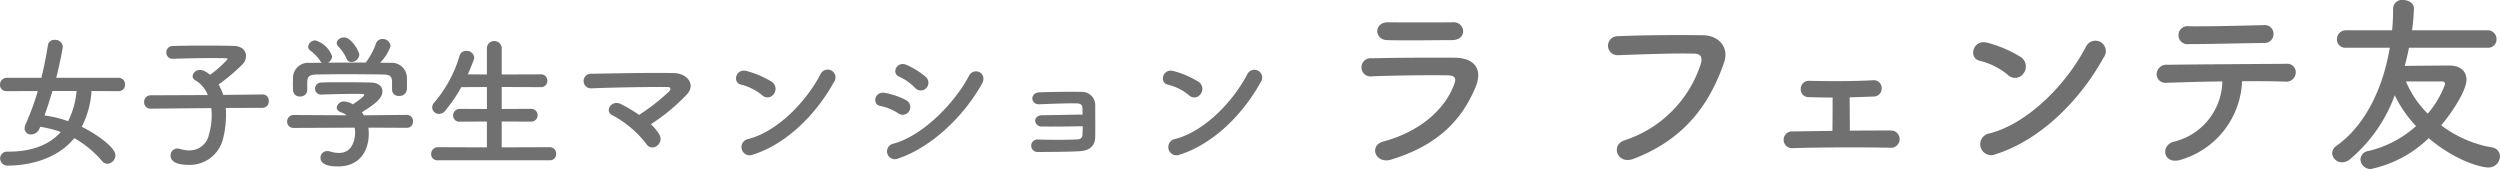 <svg xmlns="http://www.w3.org/2000/svg" width="313.128" height="21.168" viewBox="0 0 313.128 21.168">
  <path id="ロゴ" d="M16-8.118a.777.777,0,0,0,.81-.828A.8.8,0,0,0,16-9.792H8.19c.378-1.4.828-3.708.828-3.906a.95.95,0,0,0-1.026-.846.8.8,0,0,0-.846.7c-.2,1.3-.468,2.664-.81,4.05H2a.851.851,0,0,0-.846.882A.78.78,0,0,0,2-8.118l3.888-.018A32.589,32.589,0,0,1,4.338-3.924a1.327,1.327,0,0,0-.108.486.763.763,0,0,0,.828.738A1.147,1.147,0,0,0,6.1-3.438l.09-.216a13.805,13.805,0,0,1,2.574.648C7.218-1.26,4.914-.54,2.124-.54A.854.854,0,0,0,1.17.306a.915.915,0,0,0,.99.9c2.07,0,5.958-.558,8.3-3.438A12.948,12.948,0,0,1,13.932.63a.872.872,0,0,0,.684.342,1.064,1.064,0,0,0,.99-1.062c0-1.044-2.556-2.754-4.212-3.564a11.567,11.567,0,0,0,1.224-4.482Zm-5.256-.018a10.417,10.417,0,0,1-1.062,3.78,14.413,14.413,0,0,0-2.952-.72c.36-1.008.684-2.034.99-3.06ZM34.056-6.03a.78.78,0,0,0,.756-.846.751.751,0,0,0-.738-.828h-.018l-4.95.054a6.127,6.127,0,0,0-.576-1.3,24.667,24.667,0,0,0,3.006-2.538,1.535,1.535,0,0,0,.432-1.044c0-.648-.5-1.242-1.6-1.26-1.008-.018-2.34-.036-3.69-.036s-2.736.018-3.852.054a.8.8,0,0,0-.846.81.785.785,0,0,0,.828.792h.036c1.548-.054,3.384-.09,4.95-.09.558,0,1.1,0,1.566.018.216,0,.306.036.306.108a12.88,12.88,0,0,1-2.2,1.962,4.452,4.452,0,0,0-.756-.486,1.254,1.254,0,0,0-.486-.108.9.9,0,0,0-.954.774.6.6,0,0,0,.36.522A3.747,3.747,0,0,1,27.18-7.632L20.034-7.6a.8.8,0,0,0-.828.846.787.787,0,0,0,.81.828h.018l7.578-.072a7.409,7.409,0,0,1,.054.918,8.835,8.835,0,0,1-.342,2.394A2.46,2.46,0,0,1,24.858-.7a3.915,3.915,0,0,1-1.152-.18,1.223,1.223,0,0,0-.342-.054.852.852,0,0,0-.846.882c0,.594.5,1.17,2.3,1.17a4.3,4.3,0,0,0,4.284-3.33,12.6,12.6,0,0,0,.36-2.9,7.23,7.23,0,0,0-.036-.9Zm12.1-6.642c0-.414-.99-2.178-1.908-2.178-.468,0-.918.324-.918.7a.626.626,0,0,0,.162.4A5.032,5.032,0,0,1,44.55-12.2a.638.638,0,0,0,.612.432A1.011,1.011,0,0,0,46.152-12.672Zm4.1,4.356v.036a.8.8,0,0,0,.9.756.894.894,0,0,0,.954-.792c.018-.18.018-.414.018-.666,0-.342,0-.72-.018-.972a1.9,1.9,0,0,0-2.088-1.71c-.414,0-.846-.018-1.26-.018a5.55,5.55,0,0,0,1.314-2.088.991.991,0,0,0-1.026-.882.84.84,0,0,0-.81.576A8.9,8.9,0,0,1,46.962-11.7c-1.584,0-3.15,0-4.734.018a.971.971,0,0,0,.522-.792,3.173,3.173,0,0,0-2.088-2,.906.906,0,0,0-.918.774.622.622,0,0,0,.234.468,5.091,5.091,0,0,1,1.26,1.3.8.8,0,0,0,.234.252l-1.512.018a1.9,1.9,0,0,0-2.106,1.728c0,.27-.018.576-.018.882,0,.288.018.558.018.792a.815.815,0,0,0,.864.81.842.842,0,0,0,.918-.792V-9.306c.054-.63.216-.882,1.206-.9,1.116-.018,2.376-.036,3.654-.036,1.566,0,3.186.018,4.626.036.738.018,1.134.144,1.134.9ZM52.11-3.528a.749.749,0,0,0,.774-.792.783.783,0,0,0-.792-.828l-5.364.054c-.072-.126-.162-.252-.252-.378C48.1-6.48,49.05-7.218,49.05-8.1c0-.558-.432-1.08-1.458-1.1-.828-.018-2.142-.036-3.456-.036-.954,0-1.926,0-2.7.036a.777.777,0,0,0-.828.756.752.752,0,0,0,.81.756h.036c1.26-.054,3.006-.09,4.158-.09.414,0,.756,0,.954.018.126,0,.2.036.2.108,0,.216-.954.882-1.422,1.188a2.261,2.261,0,0,0-1.062-.36.893.893,0,0,0-.954.756c0,.234.162.468.54.594a3.035,3.035,0,0,1,.72.378l-6.66-.036a.8.8,0,0,0-.81.828.774.774,0,0,0,.828.792l7.632-.036a3.366,3.366,0,0,1,.054.612c0,.144,0,2.556-2.016,2.556a4.006,4.006,0,0,1-1.188-.2.842.842,0,0,0-.288-.036.834.834,0,0,0-.846.846c0,.7.756,1.08,2.16,1.08,3.132,0,3.888-2.448,3.888-4.068a5.662,5.662,0,0,0-.054-.792ZM70,.54a.763.763,0,0,0,.81-.81A.787.787,0,0,0,70-1.1L63.99-1.08V-4.32l3.636.018a.8.8,0,0,0,.864-.792.8.8,0,0,0-.864-.81l-3.636.018V-8.64l4.86.018a.8.8,0,0,0,.864-.792.8.8,0,0,0-.864-.81l-4.86.018v-3.2a.918.918,0,0,0-.918-.99.921.921,0,0,0-.936.99v3.2l-2.394-.018q.405-.891.756-1.836a.8.8,0,0,0,.054-.27.932.932,0,0,0-1.008-.828.816.816,0,0,0-.828.612,16.14,16.14,0,0,1-3.2,5.886.918.918,0,0,0-.234.576.842.842,0,0,0,.864.81,1.02,1.02,0,0,0,.792-.414,21.1,21.1,0,0,0,2-2.934l3.2-.018v2.754L58.752-5.9a.818.818,0,0,0-.846.828.767.767,0,0,0,.846.774l3.384-.018v3.24L56-1.1a.836.836,0,0,0-.846.864A.767.767,0,0,0,56,.54ZM82.674-3.978a24.1,24.1,0,0,0,4.554-3.78c1.1-1.242-.072-2.61-1.692-2.628-2.988-.054-7.416.036-10.242.09a.919.919,0,1,0,.018,1.818c2.79-.108,7.182-.18,9.432-.162.54,0,.4.378.162.612A26.5,26.5,0,0,1,81.2-5.148,19.122,19.122,0,0,0,78.966-6.48c-1.26-.648-2.124.9-1.134,1.368A13.205,13.205,0,0,1,82.08-1.548a.89.89,0,0,0,1.314.306,1.061,1.061,0,0,0,.342-1.44A5.612,5.612,0,0,0,82.674-3.978Zm22.914-5.256A.981.981,0,1,0,103.95-10.3c-1.818,3.528-5.454,7.254-9.072,8.172A1.03,1.03,0,1,0,95.49-.18C99.63-1.494,103.356-5.184,105.588-9.234ZM98.082-7.776a1.064,1.064,0,0,0-.234-1.494,11.416,11.416,0,0,0-3.168-1.368c-1.368-.378-1.818,1.44-.738,1.692a6.644,6.644,0,0,1,2.664,1.332A.953.953,0,0,0,98.082-7.776Zm19.1-.738a.969.969,0,0,0-.09-1.4,9.846,9.846,0,0,0-2.394-1.494c-1.224-.54-1.944,1.062-.918,1.476A6.3,6.3,0,0,1,115.74-8.55.961.961,0,0,0,117.18-8.514Zm6.948-.5c.792-1.422-1.008-2.16-1.6-1.044-1.89,3.582-5.886,7.542-9.468,8.514a.982.982,0,1,0,.594,1.854C117.738-1.044,121.824-4.9,124.128-9.018Zm-9.09,3.366A.973.973,0,0,0,114.624-7,9.1,9.1,0,0,0,112-7.9c-1.314-.252-1.656,1.458-.576,1.638a6.312,6.312,0,0,1,2.232.918A.932.932,0,0,0,115.038-5.652Zm21.726,1.926c0,.432-.018.828-.036,1.1a.566.566,0,0,1-.594.54c-.972.072-3.564.072-4.968.018A.786.786,0,1,0,131.184-.5c1.35,0,3.69-.018,5.094-.09,1.008-.054,2.016-.378,2.052-1.782.018-1.17,0-3.06,0-3.852a1.666,1.666,0,0,0-1.818-1.8c-1.314-.036-3.744,0-5.2.054-1.17.054-1.134,1.548.054,1.494,1.35-.054,3.546-.144,4.7-.108.4.018.648.162.666.558,0,.2.018.486.018.846-1.3,0-3.8.072-5.022.072-.594,0-.936.324-.918.72a.8.8,0,0,0,.864.7C132.858-3.672,135.054-3.69,136.764-3.726Zm22.284-5.508A.981.981,0,1,0,157.41-10.3c-1.818,3.528-5.454,7.254-9.072,8.172A1.03,1.03,0,1,0,148.95-.18C153.09-1.494,156.816-5.184,159.048-9.234Zm-7.506,1.458a1.064,1.064,0,0,0-.234-1.494,11.416,11.416,0,0,0-3.168-1.368c-1.368-.378-1.818,1.44-.738,1.692a6.644,6.644,0,0,1,2.664,1.332A.953.953,0,0,0,151.542-7.776Zm32.874-7.872a1.172,1.172,0,0,0-1.3-1.1c-2.424.024-5.784.024-8.088,0-1.848-.024-1.752,2.184-.168,2.232,2.592.072,5.9,0,8.16,0C184.008-14.52,184.416-15.072,184.416-15.648Zm1.536,7.056c.984-2.352-.192-3.7-2.592-3.72-3.264-.024-7.3,0-10.392.072a1.144,1.144,0,1,0,.072,2.256c2.568-.1,7.032-.168,9.48-.12.912.024,1.032.408.792,1.056C182.232-6,179.184-3.1,174.456-1.824c-1.92.5-1.032,2.88.936,2.28C181.344-1.368,184.272-4.584,185.952-8.592ZM205.752.36c6.72-2.568,9.648-7.224,11.328-12.024.7-1.968-.672-3.432-2.616-3.456-3.048-.048-7.536-.024-10.7.12a1.189,1.189,0,1,0,.048,2.376c3.456-.12,7.248-.264,9.6-.192.888.024.96.624.768,1.272a14.851,14.851,0,0,1-9.528,9.576C202.824-1.392,203.712,1.128,205.752.36Zm24.936-7.68c0,1.032,0,2.928-.024,4.176-1.848.024-3.6.048-4.92.072a1.053,1.053,0,1,0,0,2.088c3.336-.1,8.376-.12,12.12-.048a1.085,1.085,0,1,0,.192-2.16c-1.488,0-3.336,0-5.208.024,0-1.1-.024-2.808-.024-4.176,1.08-.024,2.136-.072,2.952-.1a1,1,0,0,0,1.056-1.032.974.974,0,0,0-1.1-1.008c-2.616.144-5.664.12-7.968.072A1,1,0,0,0,226.7-8.4a.971.971,0,0,0,1.008,1.032C228.408-7.344,229.512-7.32,230.688-7.32Zm33.936-4.992a1.308,1.308,0,1,0-2.184-1.416c-2.424,4.7-7.272,9.672-12.1,10.9A1.373,1.373,0,1,0,251.16-.24C256.68-1.992,261.648-6.912,264.624-12.312Zm-10.008,1.944a1.419,1.419,0,0,0-.312-1.992,15.221,15.221,0,0,0-4.224-1.824c-1.824-.5-2.424,1.92-.984,2.256a8.859,8.859,0,0,1,3.552,1.776A1.271,1.271,0,0,0,254.616-10.368Zm31.3-4.92a1.093,1.093,0,0,0-1.224-1.1c-3.144.072-6.336.168-9.36.144a1.131,1.131,0,1,0-.024,2.232c2.568,0,6.168-.1,9.48-.144A1.1,1.1,0,0,0,285.912-15.288ZM281.976-9.36c2.112-.024,4.08,0,5.4.048a1.178,1.178,0,0,0,1.32-1.08,1.062,1.062,0,0,0-1.176-1.152c-3.912.024-11.472.072-14.88.12a1.219,1.219,0,0,0-1.368,1.176,1.1,1.1,0,0,0,1.248,1.08c1.68-.048,4.32-.144,6.984-.168a7.937,7.937,0,0,1-6.12,7.56c-1.68.456-1.3,3.024,1.056,2.208A10.693,10.693,0,0,0,281.976-9.36Zm30.768-4.2a1.032,1.032,0,0,0,1.1-1.056,1.089,1.089,0,0,0-1.1-1.128h-9.48a25.9,25.9,0,0,0,.24-2.712c0-.7-.7-1.08-1.368-1.08a1.105,1.105,0,0,0-1.248,1.08,26.5,26.5,0,0,1-.12,2.712h-5.76a1.121,1.121,0,0,0-1.152,1.152,1.03,1.03,0,0,0,1.152,1.032h5.472c-.792,4.68-2.832,9.528-6.648,12.264a1.2,1.2,0,0,0-.576.96A1.22,1.22,0,0,0,294.5.792a1.5,1.5,0,0,0,.936-.336A18.925,18.925,0,0,0,301.1-7.608a15.082,15.082,0,0,0,2.664,3.864,13.558,13.558,0,0,1-5.976,3.12,1.12,1.12,0,0,0-.984,1.056,1.258,1.258,0,0,0,1.3,1.2,14.8,14.8,0,0,0,7.248-3.864c3.36,2.856,6.576,3.672,7.44,3.672A1.431,1.431,0,0,0,314.28.048a1.15,1.15,0,0,0-1.056-1.128,14.757,14.757,0,0,1-6.312-2.76c1.176-1.368,3.168-4.272,3.168-5.712,0-1.056-.768-1.776-2.112-1.776-1.152,0-3.912.024-5.616.048.192-.744.384-1.512.528-2.28ZM305.232-5.3A12.392,12.392,0,0,1,302.5-9.336h4.512a.335.335,0,0,1,.384.36A12.243,12.243,0,0,1,305.232-5.3Z" transform="translate(-1.152 19.536)" fill="#707070"/>
</svg>
